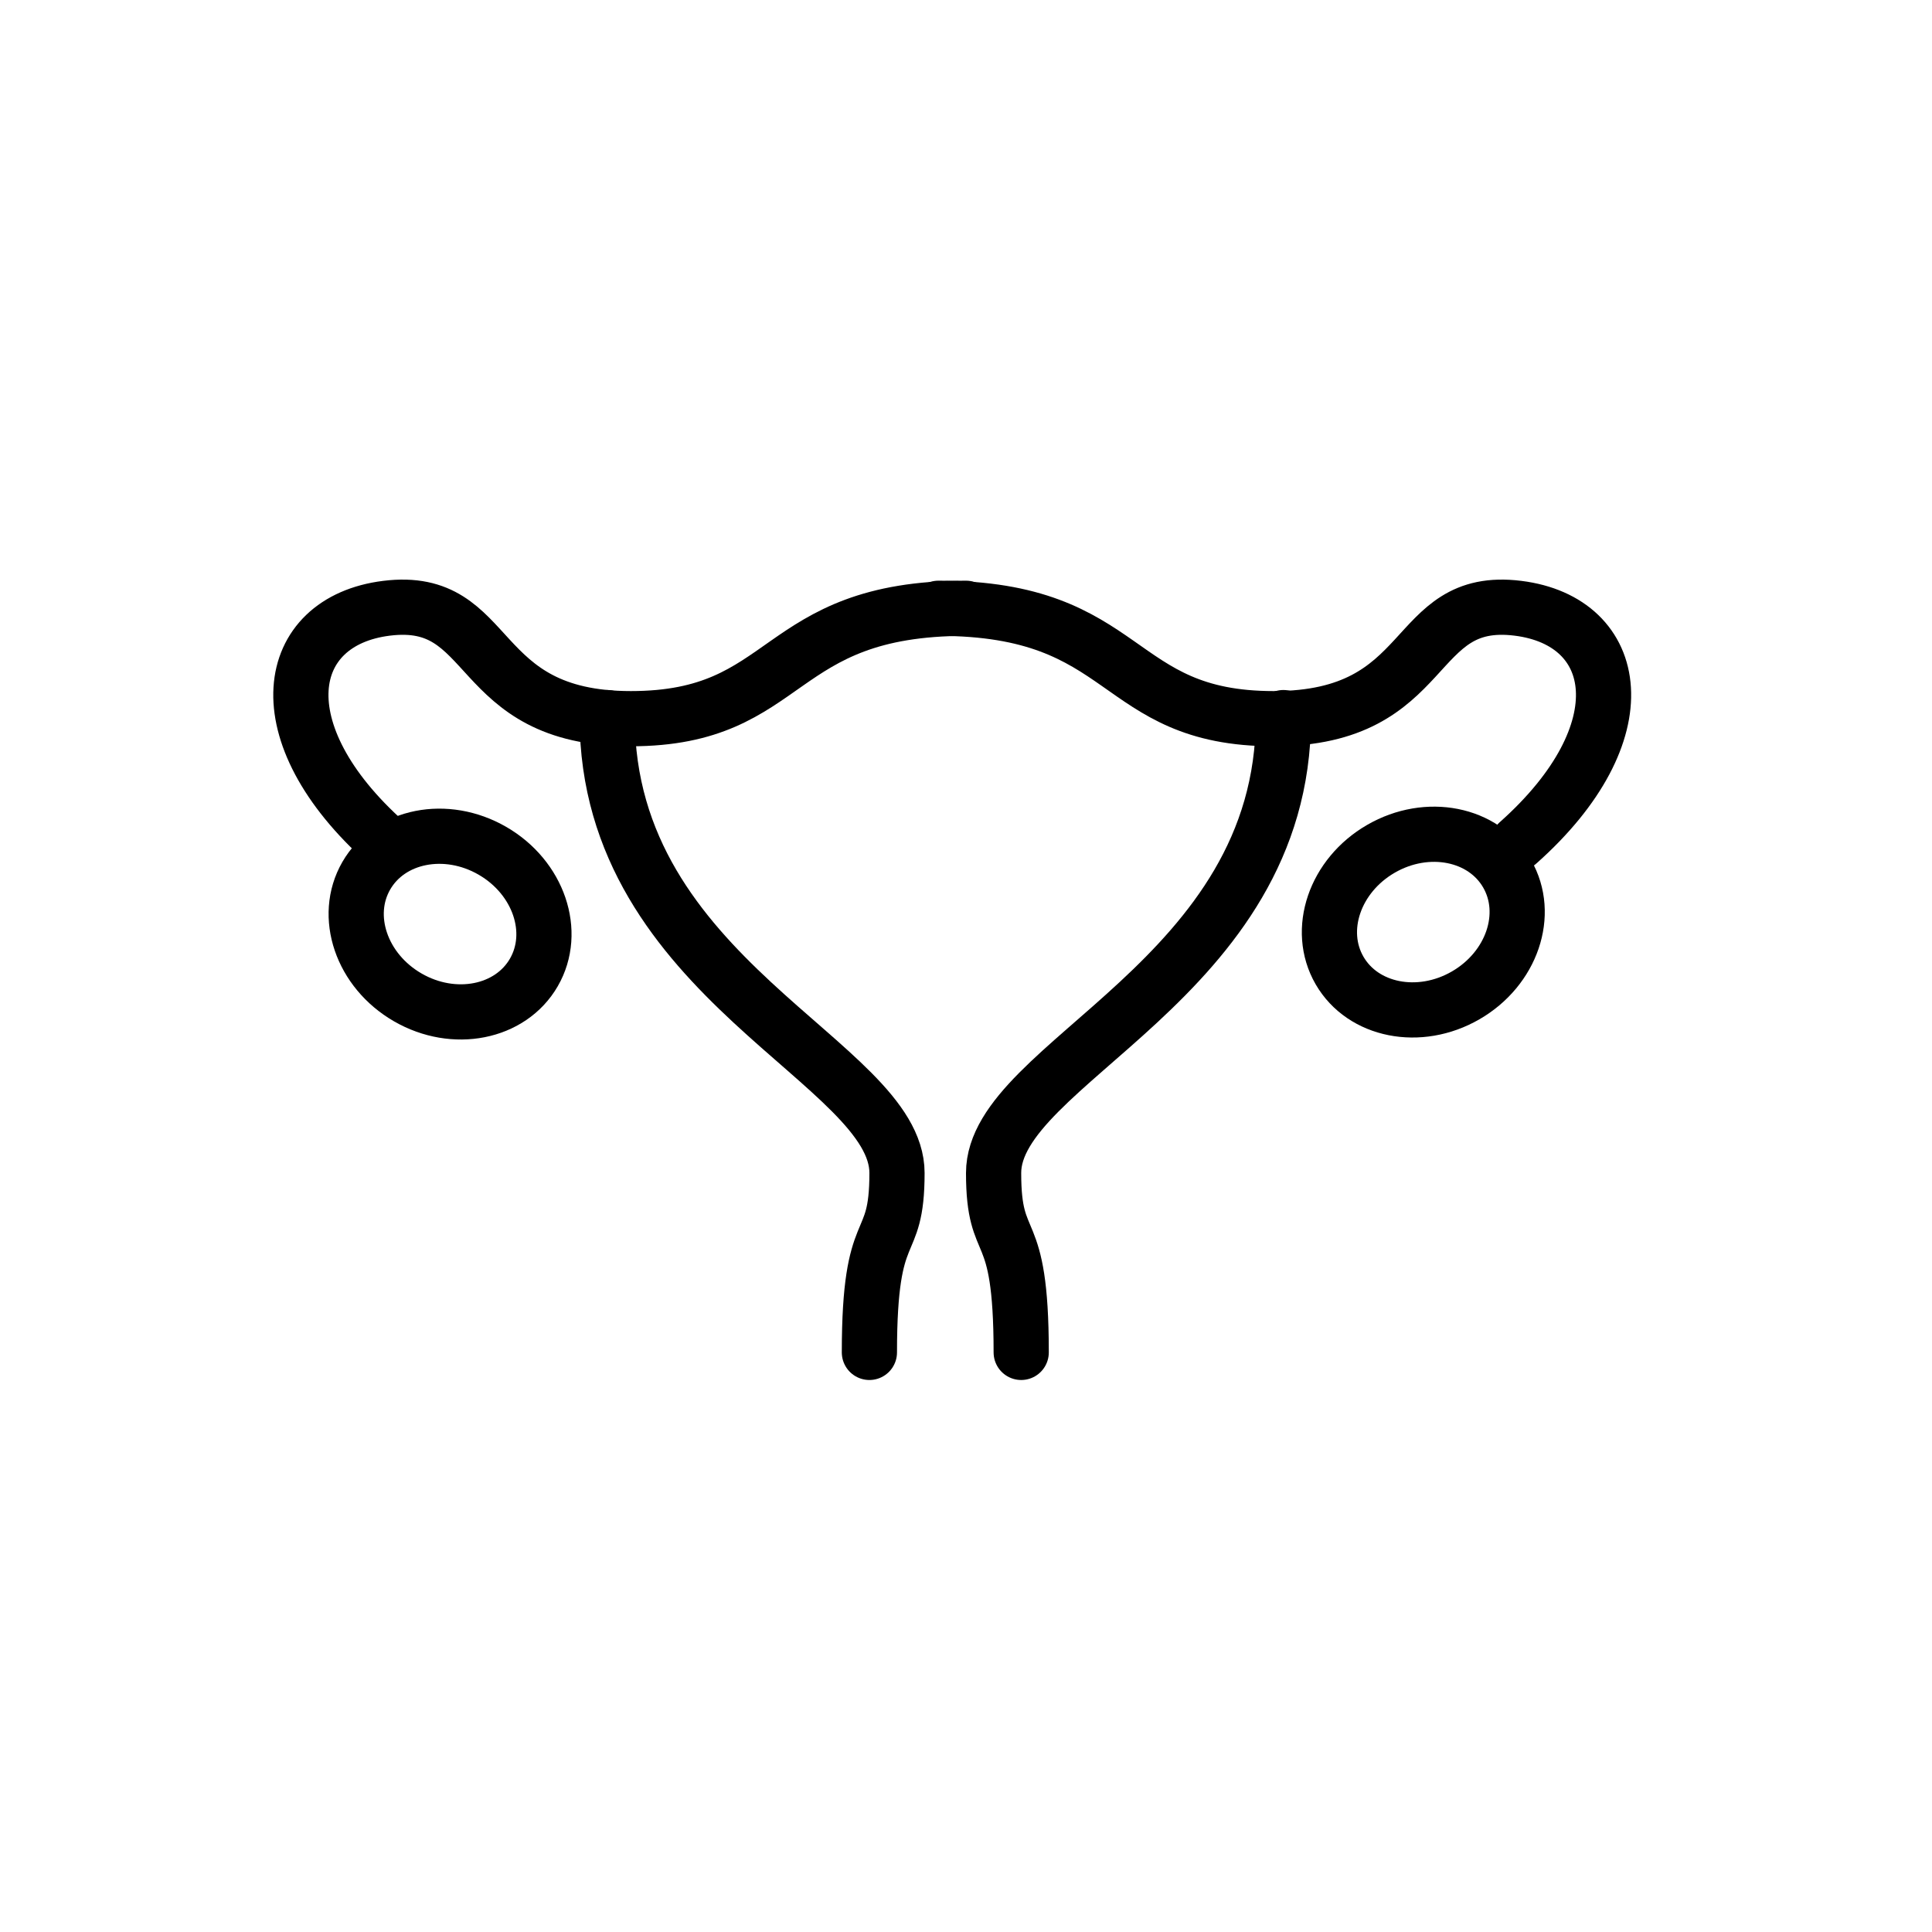 <?xml version="1.0" encoding="UTF-8"?>
<svg width="70px" height="70px" viewBox="0 0 70 70" version="1.1" xmlns="http://www.w3.org/2000/svg" xmlns:xlink="http://www.w3.org/1999/xlink">
    <!-- Generator: Sketch 48.2 (47327) - http://www.bohemiancoding.com/sketch -->
    <title>Icons/Zentren/Myomzentrum-Zentrum</title>
    <desc>Created with Sketch.</desc>
    <defs></defs>
    <g id="Symbols" stroke="none" stroke-width="1" fill="none" fill-rule="evenodd">
        <g id="Icons/Zentren/Myomzentrum-Zentrum" stroke="#000000" stroke-width="2">
            <g id="Group" transform="translate(10, 22)">
                <path d="M35.5,27 C35.5,22 36.5,23.5 36.5,20.5 C36.5,16.5 26,13.5 26,4" id="Path-7" stroke-linecap="round" transform="translate(31.25, 15.5) scale(-1, 1) translate(-31.25, -15.5) "></path>
                <path d="M21.5,27 C21.5,22 22.5,23.5 22.5,20.5 C22.5,16.5 12,13.5 12,4" id="Path-7" stroke-linecap="round"></path>
                <path d="M4,8.539 C-0.5,4.539 0.253,0.507 4,0.039 C8,-0.461 7,4.039 12.855,4.039 C18.711,4.039 18,0.039 25,0.039" id="Path-8" stroke-linecap="round"></path>
                <path d="M27.099,8.539 C22.599,4.539 23.352,0.507 27.099,0.039 C31.099,-0.461 30.099,4.039 35.954,4.039 C41.81,4.039 41.099,0.039 48.099,0.039" id="Path-8" stroke-linecap="round" transform="translate(36.05, 4.269) scale(-1, 1) translate(-36.05, -4.269) "></path>
                <ellipse id="Oval" transform="translate(6.307, 11.481) rotate(-330) translate(-6.307, -11.481) " cx="6.307" cy="11.481" rx="3.505" ry="3.067"></ellipse>
                <ellipse id="Oval" transform="translate(41.569, 11.409) scale(-1, 1) rotate(-330) translate(-41.569, -11.409) " cx="41.569" cy="11.409" rx="3.505" ry="3.067"></ellipse>
            </g>
        </g>
    </g>
</svg>